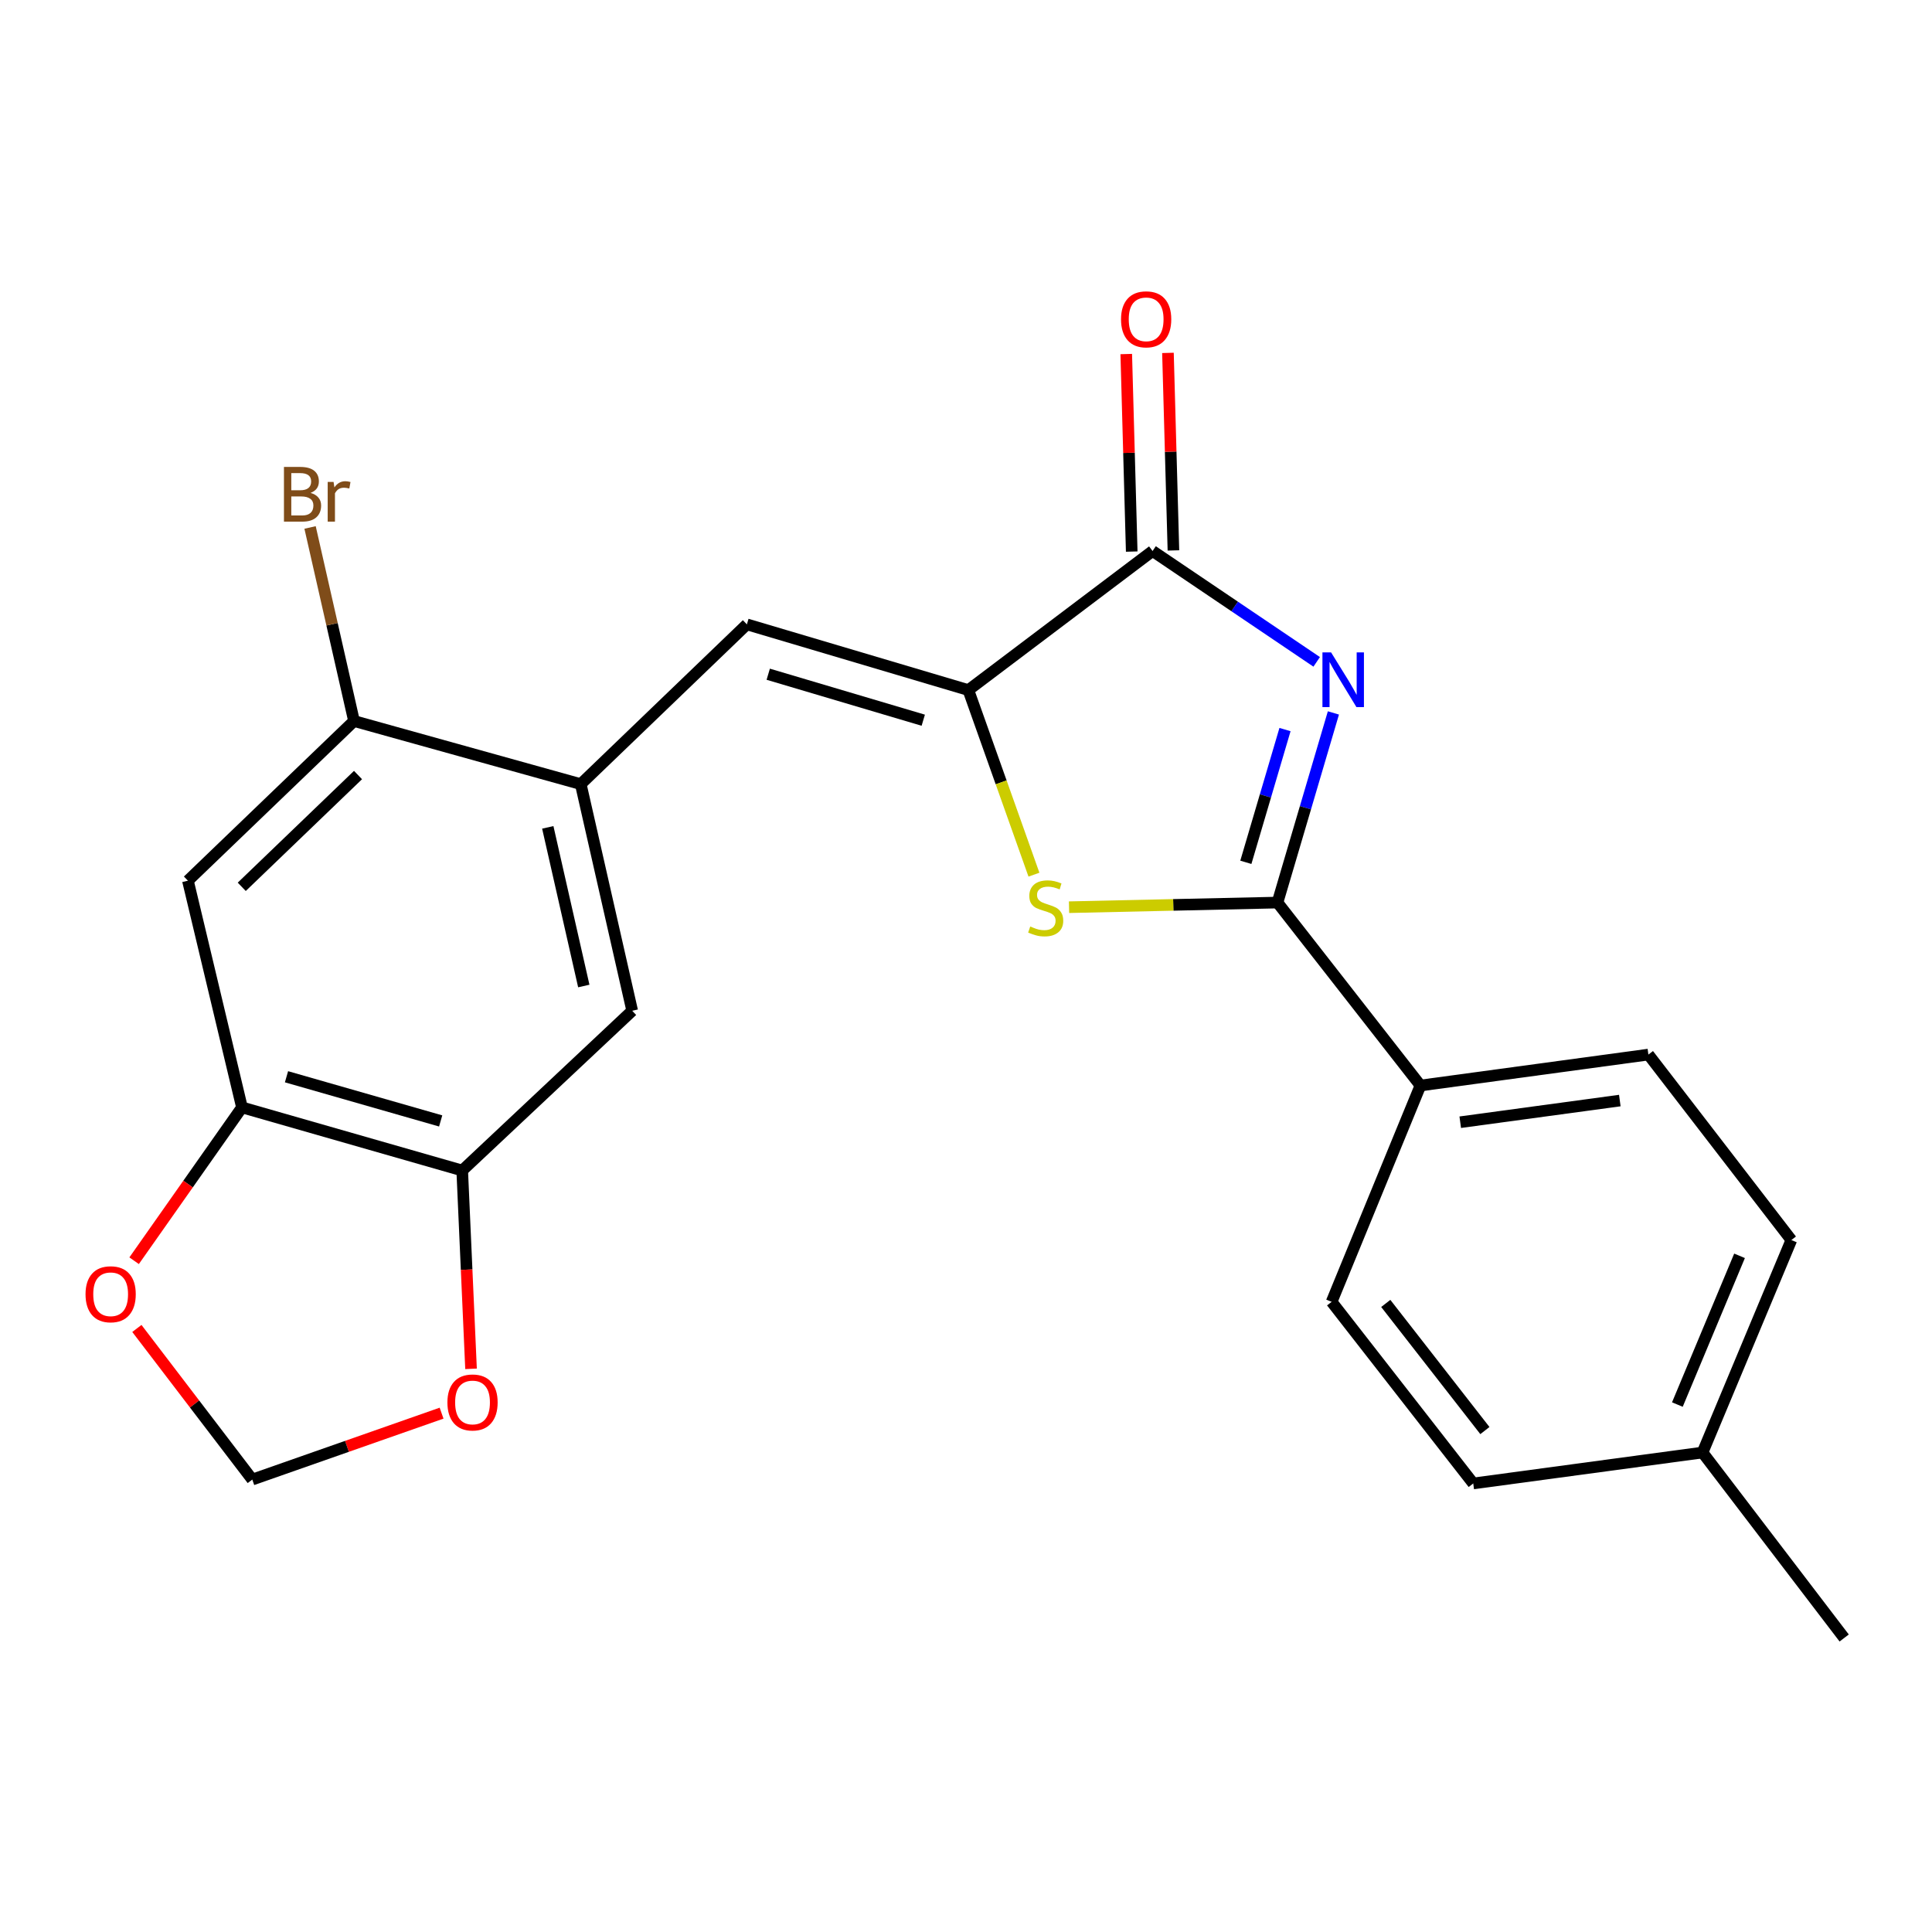 <?xml version='1.0' encoding='iso-8859-1'?>
<svg version='1.1' baseProfile='full'
              xmlns='http://www.w3.org/2000/svg'
                      xmlns:rdkit='http://www.rdkit.org/xml'
                      xmlns:xlink='http://www.w3.org/1999/xlink'
                  xml:space='preserve'
width='1000px' height='1000px' viewBox='0 0 1000 1000'>
<!-- END OF HEADER -->
<rect style='opacity:1.0;fill:#FFFFFF;stroke:none' width='1000' height='1000' x='0' y='0'> </rect>
<path class='bond-0' d='M 690.169,369.009 L 675.695,418.09' style='fill:none;fill-rule:evenodd;stroke:#0000FF;stroke-width:6px;stroke-linecap:butt;stroke-linejoin:miter;stroke-opacity:1' />
<path class='bond-0' d='M 675.695,418.09 L 661.22,467.17' style='fill:none;fill-rule:evenodd;stroke:#000000;stroke-width:6px;stroke-linecap:butt;stroke-linejoin:miter;stroke-opacity:1' />
<path class='bond-0' d='M 665.114,377.625 L 654.982,411.981' style='fill:none;fill-rule:evenodd;stroke:#0000FF;stroke-width:6px;stroke-linecap:butt;stroke-linejoin:miter;stroke-opacity:1' />
<path class='bond-0' d='M 654.982,411.981 L 644.85,446.338' style='fill:none;fill-rule:evenodd;stroke:#000000;stroke-width:6px;stroke-linecap:butt;stroke-linejoin:miter;stroke-opacity:1' />
<path class='bond-2' d='M 681.515,342.579 L 639.042,313.89' style='fill:none;fill-rule:evenodd;stroke:#0000FF;stroke-width:6px;stroke-linecap:butt;stroke-linejoin:miter;stroke-opacity:1' />
<path class='bond-2' d='M 639.042,313.89 L 596.569,285.201' style='fill:none;fill-rule:evenodd;stroke:#000000;stroke-width:6px;stroke-linecap:butt;stroke-linejoin:miter;stroke-opacity:1' />
<path class='bond-3' d='M 661.22,467.17 L 607.276,468.368' style='fill:none;fill-rule:evenodd;stroke:#000000;stroke-width:6px;stroke-linecap:butt;stroke-linejoin:miter;stroke-opacity:1' />
<path class='bond-3' d='M 607.276,468.368 L 553.331,469.565' style='fill:none;fill-rule:evenodd;stroke:#CCCC00;stroke-width:6px;stroke-linecap:butt;stroke-linejoin:miter;stroke-opacity:1' />
<path class='bond-11' d='M 661.22,467.17 L 735.218,561.862' style='fill:none;fill-rule:evenodd;stroke:#000000;stroke-width:6px;stroke-linecap:butt;stroke-linejoin:miter;stroke-opacity:1' />
<path class='bond-1' d='M 501.217,357.182 L 596.569,285.201' style='fill:none;fill-rule:evenodd;stroke:#000000;stroke-width:6px;stroke-linecap:butt;stroke-linejoin:miter;stroke-opacity:1' />
<path class='bond-4' d='M 501.217,357.182 L 386.587,323.171' style='fill:none;fill-rule:evenodd;stroke:#000000;stroke-width:6px;stroke-linecap:butt;stroke-linejoin:miter;stroke-opacity:1' />
<path class='bond-4' d='M 477.88,372.783 L 397.639,348.975' style='fill:none;fill-rule:evenodd;stroke:#000000;stroke-width:6px;stroke-linecap:butt;stroke-linejoin:miter;stroke-opacity:1' />
<path class='bond-23' d='M 501.217,357.182 L 518.194,404.953' style='fill:none;fill-rule:evenodd;stroke:#000000;stroke-width:6px;stroke-linecap:butt;stroke-linejoin:miter;stroke-opacity:1' />
<path class='bond-23' d='M 518.194,404.953 L 535.171,452.725' style='fill:none;fill-rule:evenodd;stroke:#CCCC00;stroke-width:6px;stroke-linecap:butt;stroke-linejoin:miter;stroke-opacity:1' />
<path class='bond-14' d='M 607.362,284.902 L 605.946,233.78' style='fill:none;fill-rule:evenodd;stroke:#000000;stroke-width:6px;stroke-linecap:butt;stroke-linejoin:miter;stroke-opacity:1' />
<path class='bond-14' d='M 605.946,233.78 L 604.531,182.658' style='fill:none;fill-rule:evenodd;stroke:#FF0000;stroke-width:6px;stroke-linecap:butt;stroke-linejoin:miter;stroke-opacity:1' />
<path class='bond-14' d='M 585.776,285.499 L 584.36,234.377' style='fill:none;fill-rule:evenodd;stroke:#000000;stroke-width:6px;stroke-linecap:butt;stroke-linejoin:miter;stroke-opacity:1' />
<path class='bond-14' d='M 584.36,234.377 L 582.945,183.255' style='fill:none;fill-rule:evenodd;stroke:#FF0000;stroke-width:6px;stroke-linecap:butt;stroke-linejoin:miter;stroke-opacity:1' />
<path class='bond-5' d='M 386.587,323.171 L 300.593,405.866' style='fill:none;fill-rule:evenodd;stroke:#000000;stroke-width:6px;stroke-linecap:butt;stroke-linejoin:miter;stroke-opacity:1' />
<path class='bond-9' d='M 300.593,405.866 L 183.239,373.198' style='fill:none;fill-rule:evenodd;stroke:#000000;stroke-width:6px;stroke-linecap:butt;stroke-linejoin:miter;stroke-opacity:1' />
<path class='bond-10' d='M 300.593,405.866 L 327.226,523.172' style='fill:none;fill-rule:evenodd;stroke:#000000;stroke-width:6px;stroke-linecap:butt;stroke-linejoin:miter;stroke-opacity:1' />
<path class='bond-10' d='M 283.529,428.243 L 302.172,510.357' style='fill:none;fill-rule:evenodd;stroke:#000000;stroke-width:6px;stroke-linecap:butt;stroke-linejoin:miter;stroke-opacity:1' />
<path class='bond-6' d='M 97.269,455.845 L 183.239,373.198' style='fill:none;fill-rule:evenodd;stroke:#000000;stroke-width:6px;stroke-linecap:butt;stroke-linejoin:miter;stroke-opacity:1' />
<path class='bond-6' d='M 125.13,459.015 L 185.309,401.163' style='fill:none;fill-rule:evenodd;stroke:#000000;stroke-width:6px;stroke-linecap:butt;stroke-linejoin:miter;stroke-opacity:1' />
<path class='bond-25' d='M 97.269,455.845 L 125.245,573.187' style='fill:none;fill-rule:evenodd;stroke:#000000;stroke-width:6px;stroke-linecap:butt;stroke-linejoin:miter;stroke-opacity:1' />
<path class='bond-7' d='M 125.245,573.187 L 239.24,605.855' style='fill:none;fill-rule:evenodd;stroke:#000000;stroke-width:6px;stroke-linecap:butt;stroke-linejoin:miter;stroke-opacity:1' />
<path class='bond-7' d='M 148.294,557.328 L 228.09,580.196' style='fill:none;fill-rule:evenodd;stroke:#000000;stroke-width:6px;stroke-linecap:butt;stroke-linejoin:miter;stroke-opacity:1' />
<path class='bond-12' d='M 125.245,573.187 L 97.333,612.868' style='fill:none;fill-rule:evenodd;stroke:#000000;stroke-width:6px;stroke-linecap:butt;stroke-linejoin:miter;stroke-opacity:1' />
<path class='bond-12' d='M 97.333,612.868 L 69.421,652.549' style='fill:none;fill-rule:evenodd;stroke:#FF0000;stroke-width:6px;stroke-linecap:butt;stroke-linejoin:miter;stroke-opacity:1' />
<path class='bond-8' d='M 239.24,605.855 L 327.226,523.172' style='fill:none;fill-rule:evenodd;stroke:#000000;stroke-width:6px;stroke-linecap:butt;stroke-linejoin:miter;stroke-opacity:1' />
<path class='bond-13' d='M 239.24,605.855 L 241.524,657.178' style='fill:none;fill-rule:evenodd;stroke:#000000;stroke-width:6px;stroke-linecap:butt;stroke-linejoin:miter;stroke-opacity:1' />
<path class='bond-13' d='M 241.524,657.178 L 243.808,708.502' style='fill:none;fill-rule:evenodd;stroke:#FF0000;stroke-width:6px;stroke-linecap:butt;stroke-linejoin:miter;stroke-opacity:1' />
<path class='bond-18' d='M 183.239,373.198 L 171.865,323.105' style='fill:none;fill-rule:evenodd;stroke:#000000;stroke-width:6px;stroke-linecap:butt;stroke-linejoin:miter;stroke-opacity:1' />
<path class='bond-18' d='M 171.865,323.105 L 160.491,273.013' style='fill:none;fill-rule:evenodd;stroke:#7F4C19;stroke-width:6px;stroke-linecap:butt;stroke-linejoin:miter;stroke-opacity:1' />
<path class='bond-16' d='M 735.218,561.862 L 853.207,545.846' style='fill:none;fill-rule:evenodd;stroke:#000000;stroke-width:6px;stroke-linecap:butt;stroke-linejoin:miter;stroke-opacity:1' />
<path class='bond-16' d='M 755.821,580.858 L 838.413,569.647' style='fill:none;fill-rule:evenodd;stroke:#000000;stroke-width:6px;stroke-linecap:butt;stroke-linejoin:miter;stroke-opacity:1' />
<path class='bond-17' d='M 735.218,561.862 L 689.245,673.829' style='fill:none;fill-rule:evenodd;stroke:#000000;stroke-width:6px;stroke-linecap:butt;stroke-linejoin:miter;stroke-opacity:1' />
<path class='bond-26' d='M 70.849,687.602 L 100.716,726.712' style='fill:none;fill-rule:evenodd;stroke:#FF0000;stroke-width:6px;stroke-linecap:butt;stroke-linejoin:miter;stroke-opacity:1' />
<path class='bond-26' d='M 100.716,726.712 L 130.584,765.822' style='fill:none;fill-rule:evenodd;stroke:#000000;stroke-width:6px;stroke-linecap:butt;stroke-linejoin:miter;stroke-opacity:1' />
<path class='bond-15' d='M 228.559,731.445 L 179.571,748.633' style='fill:none;fill-rule:evenodd;stroke:#FF0000;stroke-width:6px;stroke-linecap:butt;stroke-linejoin:miter;stroke-opacity:1' />
<path class='bond-15' d='M 179.571,748.633 L 130.584,765.822' style='fill:none;fill-rule:evenodd;stroke:#000000;stroke-width:6px;stroke-linecap:butt;stroke-linejoin:miter;stroke-opacity:1' />
<path class='bond-19' d='M 853.207,545.846 L 927.204,641.845' style='fill:none;fill-rule:evenodd;stroke:#000000;stroke-width:6px;stroke-linecap:butt;stroke-linejoin:miter;stroke-opacity:1' />
<path class='bond-20' d='M 689.245,673.829 L 762.547,767.837' style='fill:none;fill-rule:evenodd;stroke:#000000;stroke-width:6px;stroke-linecap:butt;stroke-linejoin:miter;stroke-opacity:1' />
<path class='bond-20' d='M 717.27,674.652 L 768.581,740.458' style='fill:none;fill-rule:evenodd;stroke:#000000;stroke-width:6px;stroke-linecap:butt;stroke-linejoin:miter;stroke-opacity:1' />
<path class='bond-24' d='M 927.204,641.845 L 881.232,751.821' style='fill:none;fill-rule:evenodd;stroke:#000000;stroke-width:6px;stroke-linecap:butt;stroke-linejoin:miter;stroke-opacity:1' />
<path class='bond-24' d='M 900.385,650.013 L 868.204,726.996' style='fill:none;fill-rule:evenodd;stroke:#000000;stroke-width:6px;stroke-linecap:butt;stroke-linejoin:miter;stroke-opacity:1' />
<path class='bond-21' d='M 762.547,767.837 L 881.232,751.821' style='fill:none;fill-rule:evenodd;stroke:#000000;stroke-width:6px;stroke-linecap:butt;stroke-linejoin:miter;stroke-opacity:1' />
<path class='bond-22' d='M 881.232,751.821 L 954.545,847.821' style='fill:none;fill-rule:evenodd;stroke:#000000;stroke-width:6px;stroke-linecap:butt;stroke-linejoin:miter;stroke-opacity:1' />
<path  class='atom-0' d='M 688.972 337.684
L 698.252 352.684
Q 699.172 354.164, 700.652 356.844
Q 702.132 359.524, 702.212 359.684
L 702.212 337.684
L 705.972 337.684
L 705.972 366.004
L 702.092 366.004
L 692.132 349.604
Q 690.972 347.684, 689.732 345.484
Q 688.532 343.284, 688.172 342.604
L 688.172 366.004
L 684.492 366.004
L 684.492 337.684
L 688.972 337.684
' fill='#0000FF'/>
<path  class='atom-4' d='M 533.251 479.553
Q 533.571 479.673, 534.891 480.233
Q 536.211 480.793, 537.651 481.153
Q 539.131 481.473, 540.571 481.473
Q 543.251 481.473, 544.811 480.193
Q 546.371 478.873, 546.371 476.593
Q 546.371 475.033, 545.571 474.073
Q 544.811 473.113, 543.611 472.593
Q 542.411 472.073, 540.411 471.473
Q 537.891 470.713, 536.371 469.993
Q 534.891 469.273, 533.811 467.753
Q 532.771 466.233, 532.771 463.673
Q 532.771 460.113, 535.171 457.913
Q 537.611 455.713, 542.411 455.713
Q 545.691 455.713, 549.411 457.273
L 548.491 460.353
Q 545.091 458.953, 542.531 458.953
Q 539.771 458.953, 538.251 460.113
Q 536.731 461.233, 536.771 463.193
Q 536.771 464.713, 537.531 465.633
Q 538.331 466.553, 539.451 467.073
Q 540.611 467.593, 542.531 468.193
Q 545.091 468.993, 546.611 469.793
Q 548.131 470.593, 549.211 472.233
Q 550.331 473.833, 550.331 476.593
Q 550.331 480.513, 547.691 482.633
Q 545.091 484.713, 540.731 484.713
Q 538.211 484.713, 536.291 484.153
Q 534.411 483.633, 532.171 482.713
L 533.251 479.553
' fill='#CCCC00'/>
<path  class='atom-13' d='M 44.271 669.902
Q 44.271 663.102, 47.631 659.302
Q 50.991 655.502, 57.271 655.502
Q 63.551 655.502, 66.911 659.302
Q 70.271 663.102, 70.271 669.902
Q 70.271 676.782, 66.871 680.702
Q 63.471 684.582, 57.271 684.582
Q 51.031 684.582, 47.631 680.702
Q 44.271 676.822, 44.271 669.902
M 57.271 681.382
Q 61.591 681.382, 63.911 678.502
Q 66.271 675.582, 66.271 669.902
Q 66.271 664.342, 63.911 661.542
Q 61.591 658.702, 57.271 658.702
Q 52.951 658.702, 50.591 661.502
Q 48.271 664.302, 48.271 669.902
Q 48.271 675.622, 50.591 678.502
Q 52.951 681.382, 57.271 681.382
' fill='#FF0000'/>
<path  class='atom-14' d='M 231.579 725.904
Q 231.579 719.104, 234.939 715.304
Q 238.299 711.504, 244.579 711.504
Q 250.859 711.504, 254.219 715.304
Q 257.579 719.104, 257.579 725.904
Q 257.579 732.784, 254.179 736.704
Q 250.779 740.584, 244.579 740.584
Q 238.339 740.584, 234.939 736.704
Q 231.579 732.824, 231.579 725.904
M 244.579 737.384
Q 248.899 737.384, 251.219 734.504
Q 253.579 731.584, 253.579 725.904
Q 253.579 720.344, 251.219 717.544
Q 248.899 714.704, 244.579 714.704
Q 240.259 714.704, 237.899 717.504
Q 235.579 720.304, 235.579 725.904
Q 235.579 731.624, 237.899 734.504
Q 240.259 737.384, 244.579 737.384
' fill='#FF0000'/>
<path  class='atom-15' d='M 580.246 165.275
Q 580.246 158.475, 583.606 154.675
Q 586.966 150.875, 593.246 150.875
Q 599.526 150.875, 602.886 154.675
Q 606.246 158.475, 606.246 165.275
Q 606.246 172.155, 602.846 176.075
Q 599.446 179.955, 593.246 179.955
Q 587.006 179.955, 583.606 176.075
Q 580.246 172.195, 580.246 165.275
M 593.246 176.755
Q 597.566 176.755, 599.886 173.875
Q 602.246 170.955, 602.246 165.275
Q 602.246 159.715, 599.886 156.915
Q 597.566 154.075, 593.246 154.075
Q 588.926 154.075, 586.566 156.875
Q 584.246 159.675, 584.246 165.275
Q 584.246 170.995, 586.566 173.875
Q 588.926 176.755, 593.246 176.755
' fill='#FF0000'/>
<path  class='atom-19' d='M 160.733 255.124
Q 163.453 255.884, 164.813 257.564
Q 166.213 259.204, 166.213 261.644
Q 166.213 265.564, 163.693 267.804
Q 161.213 270.004, 156.493 270.004
L 146.973 270.004
L 146.973 241.684
L 155.333 241.684
Q 160.173 241.684, 162.613 243.644
Q 165.053 245.604, 165.053 249.204
Q 165.053 253.484, 160.733 255.124
M 150.773 244.884
L 150.773 253.764
L 155.333 253.764
Q 158.133 253.764, 159.573 252.644
Q 161.053 251.484, 161.053 249.204
Q 161.053 244.884, 155.333 244.884
L 150.773 244.884
M 156.493 266.804
Q 159.253 266.804, 160.733 265.484
Q 162.213 264.164, 162.213 261.644
Q 162.213 259.324, 160.573 258.164
Q 158.973 256.964, 155.893 256.964
L 150.773 256.964
L 150.773 266.804
L 156.493 266.804
' fill='#7F4C19'/>
<path  class='atom-19' d='M 172.653 249.444
L 173.093 252.284
Q 175.253 249.084, 178.773 249.084
Q 179.893 249.084, 181.413 249.484
L 180.813 252.844
Q 179.093 252.444, 178.133 252.444
Q 176.453 252.444, 175.333 253.124
Q 174.253 253.764, 173.373 255.324
L 173.373 270.004
L 169.613 270.004
L 169.613 249.444
L 172.653 249.444
' fill='#7F4C19'/>
</svg>
